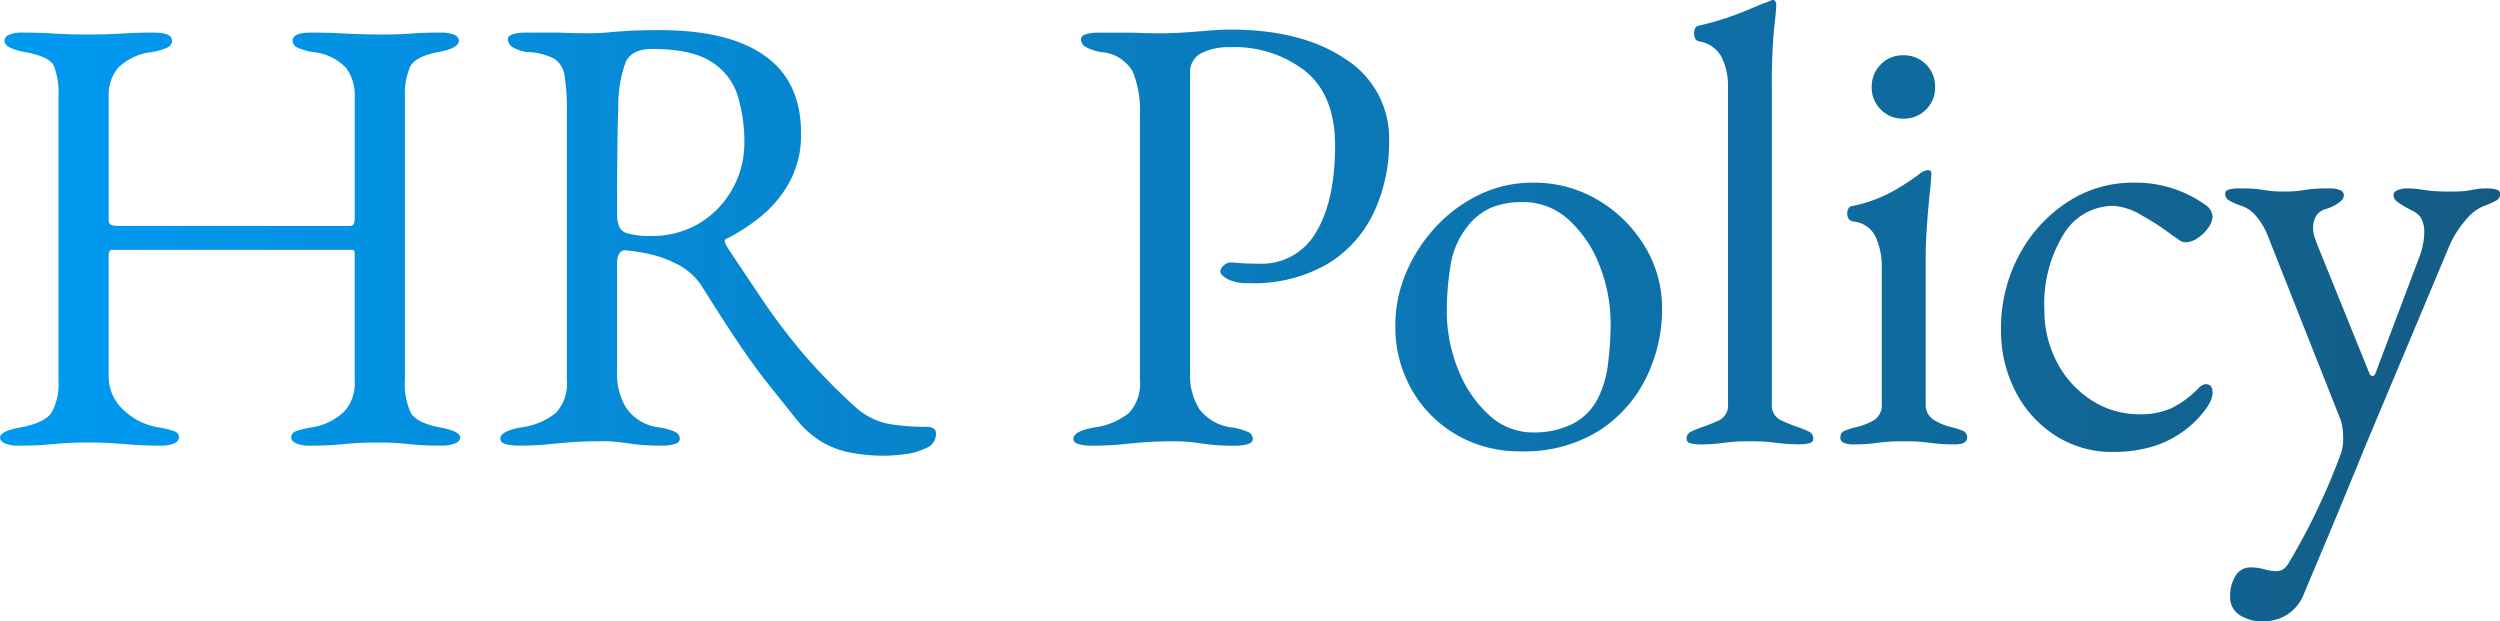 <svg xmlns="http://www.w3.org/2000/svg" xmlns:xlink="http://www.w3.org/1999/xlink" width="274.828" height="68.309" viewBox="0 0 274.828 68.309">
  <defs>
    <linearGradient id="linear-gradient" x1="0.021" y1="0.237" x2="1" y2="0.236" gradientUnits="objectBoundingBox">
      <stop offset="0" stop-color="#0099f0"/>
      <stop offset="1" stop-color="#145b83"/>
    </linearGradient>
  </defs>
  <path id="交差_1" data-name="交差 1" d="M-3571.7,140.01a2.328,2.328,0,0,1-1.1-2.174,3.99,3.99,0,0,1,.587-2.173,1.881,1.881,0,0,1,1.691-.932,5.372,5.372,0,0,1,1.484.207,4.72,4.72,0,0,0,1.276.207,1.469,1.469,0,0,0,.725-.173,1.783,1.783,0,0,0,.586-.587q.76-1.241,1.76-3.1t2.071-4.21q1.069-2.346,2.035-4.967a5.1,5.1,0,0,0,.207-1.587,8.073,8.073,0,0,0-.069-1.07,5.071,5.071,0,0,0-.207-.931l-8-20.217a7.534,7.534,0,0,0-1.277-2.173,3.606,3.606,0,0,0-1.828-1.207,8.936,8.936,0,0,1-1.07-.483.841.841,0,0,1-.517-.759q0-.414.517-.518a4.551,4.551,0,0,1,.863-.1q1.38,0,2.035.069t1.243.173a10.97,10.97,0,0,0,1.76.1,12.288,12.288,0,0,0,1.862-.1q.621-.1,1.311-.173t2.071-.069a2.672,2.672,0,0,1,.9.173.612.612,0,0,1,.483.586q0,.483-.724.932a4.637,4.637,0,0,1-1.277.586,1.821,1.821,0,0,0-1.035.725,2.667,2.667,0,0,0-.345,1.483,3.09,3.09,0,0,0,.207,1q.207.587.345.932l5.589,13.8q.138.413.414.413.207,0,.345-.413l4.761-12.627a7.174,7.174,0,0,0,.379-1.276,6.335,6.335,0,0,0,.173-1.276,3.237,3.237,0,0,0-.379-1.829,2.447,2.447,0,0,0-1-.794q-.551-.276-1.276-.724t-.724-.932q0-.413.517-.586a2.839,2.839,0,0,1,.863-.173,11.547,11.547,0,0,1,1.966.173,18.576,18.576,0,0,0,2.933.173,12.2,12.2,0,0,0,1.9-.1q.587-.1,1-.173a7.576,7.576,0,0,1,1.173-.069,4.553,4.553,0,0,1,.862.1q.518.1.518.518a.841.841,0,0,1-.518.759,8.94,8.94,0,0,1-1.069.483,4.819,4.819,0,0,0-2.208,1.622,10.921,10.921,0,0,0-1.862,3l-9.384,22.356q-.069.207-.725,1.794t-1.622,3.933q-.965,2.346-2.1,5.037t-2.174,5.174a4.625,4.625,0,0,1-1.794,2.1,5.019,5.019,0,0,1-2.691.724A4.649,4.649,0,0,1-3571.7,140.01Zm-152.628-17.871a9.872,9.872,0,0,1-3.174-1.139,10.3,10.3,0,0,1-2.691-2.277l-3.174-3.967q-1.518-1.9-3.208-4.382t-4.105-6.347a7.028,7.028,0,0,0-2.967-2.692,12.43,12.43,0,0,0-3-1.069,19.046,19.046,0,0,0-2.449-.38.73.73,0,0,0-.794.345,2.028,2.028,0,0,0-.241,1.036V113.41a6.961,6.961,0,0,0,1.035,3.83,5.122,5.122,0,0,0,3.587,2.1,6.693,6.693,0,0,1,1.725.483.842.842,0,0,1,.552.759q0,.413-.552.586a4.977,4.977,0,0,1-1.449.173,22.416,22.416,0,0,1-2.863-.138q-1-.138-1.794-.242a16.975,16.975,0,0,0-2.1-.1q-1.724,0-3.071.1t-2.691.242a32.02,32.02,0,0,1-3.209.138,4.979,4.979,0,0,1-1.449-.173q-.552-.173-.552-.586,0-.829,2.276-1.243a7.717,7.717,0,0,0,3.83-1.586,4.764,4.764,0,0,0,1.207-3.657V84.706a24.239,24.239,0,0,0-.241-3.968,2.676,2.676,0,0,0-1.1-1.9,6.912,6.912,0,0,0-2.864-.759,3.929,3.929,0,0,1-1.725-.518,1.062,1.062,0,0,1-.552-.862q0-.414.552-.587a4.987,4.987,0,0,1,1.449-.173h2.794q.932,0,1.76.035t2.208.035q1.312,0,2.347-.1t2.312-.173q1.276-.068,3.277-.068,7.59,0,11.558,2.829t3.967,8.487a10.876,10.876,0,0,1-1.242,5.347,12.774,12.774,0,0,1-3.1,3.761,20.6,20.6,0,0,1-3.8,2.484c-.184.046-.264.15-.241.311a1.685,1.685,0,0,0,.241.587q2.139,3.242,4.106,6.141a65.84,65.84,0,0,0,4.313,5.658,64.369,64.369,0,0,0,5.589,5.727,7.681,7.681,0,0,0,3.657,1.932,23.665,23.665,0,0,0,4.278.345q1.034,0,1.035.759a1.658,1.658,0,0,1-1.035,1.553,7.354,7.354,0,0,1-2.346.69,17.537,17.537,0,0,1-2.208.172A20.722,20.722,0,0,1-3724.332,122.139Zm-24.84-42.988a13.824,13.824,0,0,0-.828,5q-.069,1.725-.1,4.658t-.033,7.072q0,1.725.966,2.07a8.3,8.3,0,0,0,2.691.344A10.1,10.1,0,0,0-3741,96.85a10.139,10.139,0,0,0,3.588-3.795,10.238,10.238,0,0,0,1.276-4.968,17.5,17.5,0,0,0-.724-5.174,6.784,6.784,0,0,0-2.9-3.761q-2.173-1.414-6.521-1.414Q-3748.481,77.737-3749.171,79.151Zm157.216,41.124a12.444,12.444,0,0,1-4.416-4.83,14.475,14.475,0,0,1-1.622-6.865,16.914,16.914,0,0,1,1.967-8.142,15.768,15.768,0,0,1,5.278-5.83,13.053,13.053,0,0,1,7.314-2.174,13.182,13.182,0,0,1,7.866,2.416,1.7,1.7,0,0,1,.829,1.311,2.24,2.24,0,0,1-.483,1.242,4.229,4.229,0,0,1-1.173,1.138,2.423,2.423,0,0,1-1.311.449,1.2,1.2,0,0,1-.69-.242q-.345-.242-.759-.517a26.892,26.892,0,0,0-3.381-2.208,6.779,6.779,0,0,0-3.105-1.035,6.359,6.359,0,0,0-5.485,3.14,14.56,14.56,0,0,0-2.1,8.245,12.155,12.155,0,0,0,1.415,5.865,10.991,10.991,0,0,0,3.8,4.14,9.609,9.609,0,0,0,5.278,1.518,8.319,8.319,0,0,0,3.45-.655,11.012,11.012,0,0,0,3.1-2.312,1.31,1.31,0,0,1,.345-.241.807.807,0,0,1,.344-.1q.76,0,.76.966a2.233,2.233,0,0,1-.242.931,6.326,6.326,0,0,1-.793,1.208,11.3,11.3,0,0,1-2.623,2.38,11.25,11.25,0,0,1-3.346,1.483,15.5,15.5,0,0,1-3.968.483A11.483,11.483,0,0,1-3591.955,120.276Zm-65.86-.1a13.351,13.351,0,0,1-4.934-4.934,13.926,13.926,0,0,1-1.828-7.141,14.7,14.7,0,0,1,1.138-5.658,17.164,17.164,0,0,1,3.208-5.037,15.874,15.874,0,0,1,4.83-3.623,13.361,13.361,0,0,1,5.933-1.345,13.709,13.709,0,0,1,7.211,1.932,14.762,14.762,0,0,1,5.105,5.072,13.026,13.026,0,0,1,1.9,6.865,17.02,17.02,0,0,1-1.76,7.59,14.436,14.436,0,0,1-5.209,5.83,15.52,15.52,0,0,1-8.626,2.243A13.677,13.677,0,0,1-3657.815,120.172Zm3.829-25.012a6.607,6.607,0,0,0-2.725,2.173,8.966,8.966,0,0,0-1.794,4.209,30.239,30.239,0,0,0-.413,4.968,17.036,17.036,0,0,0,1.242,6.452,13.355,13.355,0,0,0,3.381,5,7.1,7.1,0,0,0,4.9,1.932,9.591,9.591,0,0,0,4.21-.9,6.319,6.319,0,0,0,2.9-2.9,11.275,11.275,0,0,0,1.1-3.865,35.637,35.637,0,0,0,.276-4.278,17.3,17.3,0,0,0-1.207-6.383,13.154,13.154,0,0,0-3.381-5.036,7.41,7.41,0,0,0-5.141-1.967A9.039,9.039,0,0,0-3653.987,95.16Zm-31.119,26.047q-1-.138-1.794-.242a16.971,16.971,0,0,0-2.1-.1q-1.726,0-3.071.1t-2.691.242a32.015,32.015,0,0,1-3.208.138,4.982,4.982,0,0,1-1.449-.173q-.553-.173-.552-.586,0-.829,2.278-1.243a7.723,7.723,0,0,0,3.829-1.586,4.765,4.765,0,0,0,1.207-3.657V84.982a11.34,11.34,0,0,0-.793-4.76,4.33,4.33,0,0,0-3.416-2.139,5.036,5.036,0,0,1-1.725-.552.984.984,0,0,1-.551-.828q0-.414.551-.587a4.988,4.988,0,0,1,1.449-.173h2.794q.932,0,1.76.035t2.208.035q1.38,0,2.794-.1t2.656-.206q1.243-.1,2.208-.1,7.867,0,12.662,3.242a10.316,10.316,0,0,1,4.8,9.039,18.149,18.149,0,0,1-1.656,7.763,13.164,13.164,0,0,1-5.072,5.692,16.188,16.188,0,0,1-8.729,2.139,4.779,4.779,0,0,1-2.311-.449q-.794-.447-.794-.862a.93.93,0,0,1,.38-.621,1.108,1.108,0,0,1,.724-.344c.231,0,.587.023,1.07.069s1.184.068,2.1.068a6.855,6.855,0,0,0,6.245-3.449q2.1-3.451,2.1-9.522,0-5.519-3.243-8.176a12.638,12.638,0,0,0-8.281-2.657,6.767,6.767,0,0,0-3.173.656,2.325,2.325,0,0,0-1.242,2.242v32.913a6.98,6.98,0,0,0,1.035,4,5.291,5.291,0,0,0,3.587,2,6.7,6.7,0,0,1,1.725.483.842.842,0,0,1,.552.759q0,.413-.552.586a4.979,4.979,0,0,1-1.449.173A22.418,22.418,0,0,1-3685.105,121.207Zm-87.181.035q-1.034-.1-1.932-.173t-2.345-.069q-1.449,0-2.38.069t-2.036.173q-1.1.1-2.967.1a3.656,3.656,0,0,1-1.449-.242q-.552-.242-.552-.655a.713.713,0,0,1,.518-.69,9.4,9.4,0,0,1,1.691-.414,6.743,6.743,0,0,0,3.484-1.621,4.476,4.476,0,0,0,1.277-3.416V100.162a.305.305,0,0,0-.345-.345h-26.358c-.23,0-.344.253-.344.759v13.11a4.988,4.988,0,0,0,1.587,3.692,7.282,7.282,0,0,0,3.933,1.966,9.418,9.418,0,0,1,1.691.414.712.712,0,0,1,.517.69q0,.414-.551.655a3.655,3.655,0,0,1-1.449.242q-1.863,0-3.071-.1t-2.312-.173q-1.1-.069-2.691-.069-1.448,0-2.449.069t-2.139.173q-1.138.1-3,.1a3.658,3.658,0,0,1-1.449-.242q-.553-.242-.552-.655,0-.69,2.208-1.1,2.622-.482,3.416-1.586a6.282,6.282,0,0,0,.793-3.588V82.981a8.059,8.059,0,0,0-.517-3.416q-.518-1-3.14-1.483-2.277-.414-2.277-1.242a.732.732,0,0,1,.483-.656,3.574,3.574,0,0,1,1.518-.242q1.863,0,2.9.069t1.932.1q.9.035,2.276.035,1.45,0,2.381-.035t2-.1q1.07-.069,2.932-.069,2,0,2,.9a.841.841,0,0,1-.552.759,6.7,6.7,0,0,1-1.724.483,6.283,6.283,0,0,0-3.623,1.691,4.659,4.659,0,0,0-1.069,3.209V96.574a.477.477,0,0,0,.344.517,2.187,2.187,0,0,0,.621.1h25.6q.483,0,.483-.828V82.912a4.9,4.9,0,0,0-.967-3.105,5.71,5.71,0,0,0-3.587-1.725,6.705,6.705,0,0,1-1.725-.483.841.841,0,0,1-.552-.759q0-.9,2-.9,1.863,0,3.071.069t2.311.1q1.1.035,2.623.035,1.241,0,1.931-.035t1.587-.1q.9-.069,2.76-.069a3.607,3.607,0,0,1,1.483.242.737.737,0,0,1,.518.656q0,.827-2.276,1.242-2.553.483-3.105,1.656a7.558,7.558,0,0,0-.552,3.174V114.1a7.541,7.541,0,0,0,.656,3.657q.654,1.1,3.208,1.586,2.208.414,2.208,1.1,0,.414-.552.655a3.656,3.656,0,0,1-1.449.242Q-3771.252,121.345-3772.287,121.241Zm167.083-.138q-.794-.1-1.518-.173t-1.967-.069q-1.173,0-1.931.069t-1.518.173a16.845,16.845,0,0,1-2.139.1,2.44,2.44,0,0,1-1-.173.6.6,0,0,1-.38-.586.757.757,0,0,1,.518-.759,8.226,8.226,0,0,1,1.069-.345,6.745,6.745,0,0,0,2.207-.862,1.974,1.974,0,0,0,.76-1.76V101.749a7.955,7.955,0,0,0-.656-3.312,2.974,2.974,0,0,0-2.449-1.724.869.869,0,0,1-.518-.276.954.954,0,0,1-.172-.621q0-.759.62-.828a15.611,15.611,0,0,0,4.554-1.691,29.165,29.165,0,0,0,2.691-1.76,1.847,1.847,0,0,1,.967-.483q.413,0,.413.345,0,.552-.173,2.174t-.31,3.587q-.138,1.966-.138,3.554v16.008a1.956,1.956,0,0,0,.793,1.725,6.626,6.626,0,0,0,2.174.9,8.284,8.284,0,0,1,1.069.345.757.757,0,0,1,.518.759q0,.758-1.38.759A16.993,16.993,0,0,1-3605.2,121.1Zm-16.905,0q-.792-.1-1.518-.173t-1.966-.069q-1.174,0-1.932.069t-1.518.173a16.845,16.845,0,0,1-2.139.1,4.553,4.553,0,0,1-.862-.1q-.518-.1-.518-.517a.82.82,0,0,1,.518-.794q.518-.242,1.069-.449a18.832,18.832,0,0,0,2-.793,1.809,1.809,0,0,0,.966-1.829V81.946a7,7,0,0,0-.724-3.346,3.35,3.35,0,0,0-2.45-1.691q-.551-.138-.551-.9,0-.689.482-.828a31.7,31.7,0,0,0,3.105-.863q1.312-.447,2.45-.931t2.242-.9a1.059,1.059,0,0,1,.414-.138.291.291,0,0,1,.241.173.616.616,0,0,1,.1.31q0,.621-.242,2.657a64.686,64.686,0,0,0-.242,6.727v34.5a1.809,1.809,0,0,0,.966,1.829,18.94,18.94,0,0,0,2,.793q.552.207,1.069.449a.82.82,0,0,1,.518.794q0,.413-.518.517a4.542,4.542,0,0,1-.862.1A17.006,17.006,0,0,1-3622.108,121.1Zm10.9-36.707a3.33,3.33,0,0,1-1-2.45,3.413,3.413,0,0,1,1-2.518,3.33,3.33,0,0,1,2.449-1,3.414,3.414,0,0,1,2.519,1,3.417,3.417,0,0,1,1,2.518,3.334,3.334,0,0,1-1,2.45,3.417,3.417,0,0,1-2.519,1A3.333,3.333,0,0,1-3611.206,84.4Z" transform="translate(3817.965 -72.355)" fill="url(#linear-gradient)"/>
</svg>

